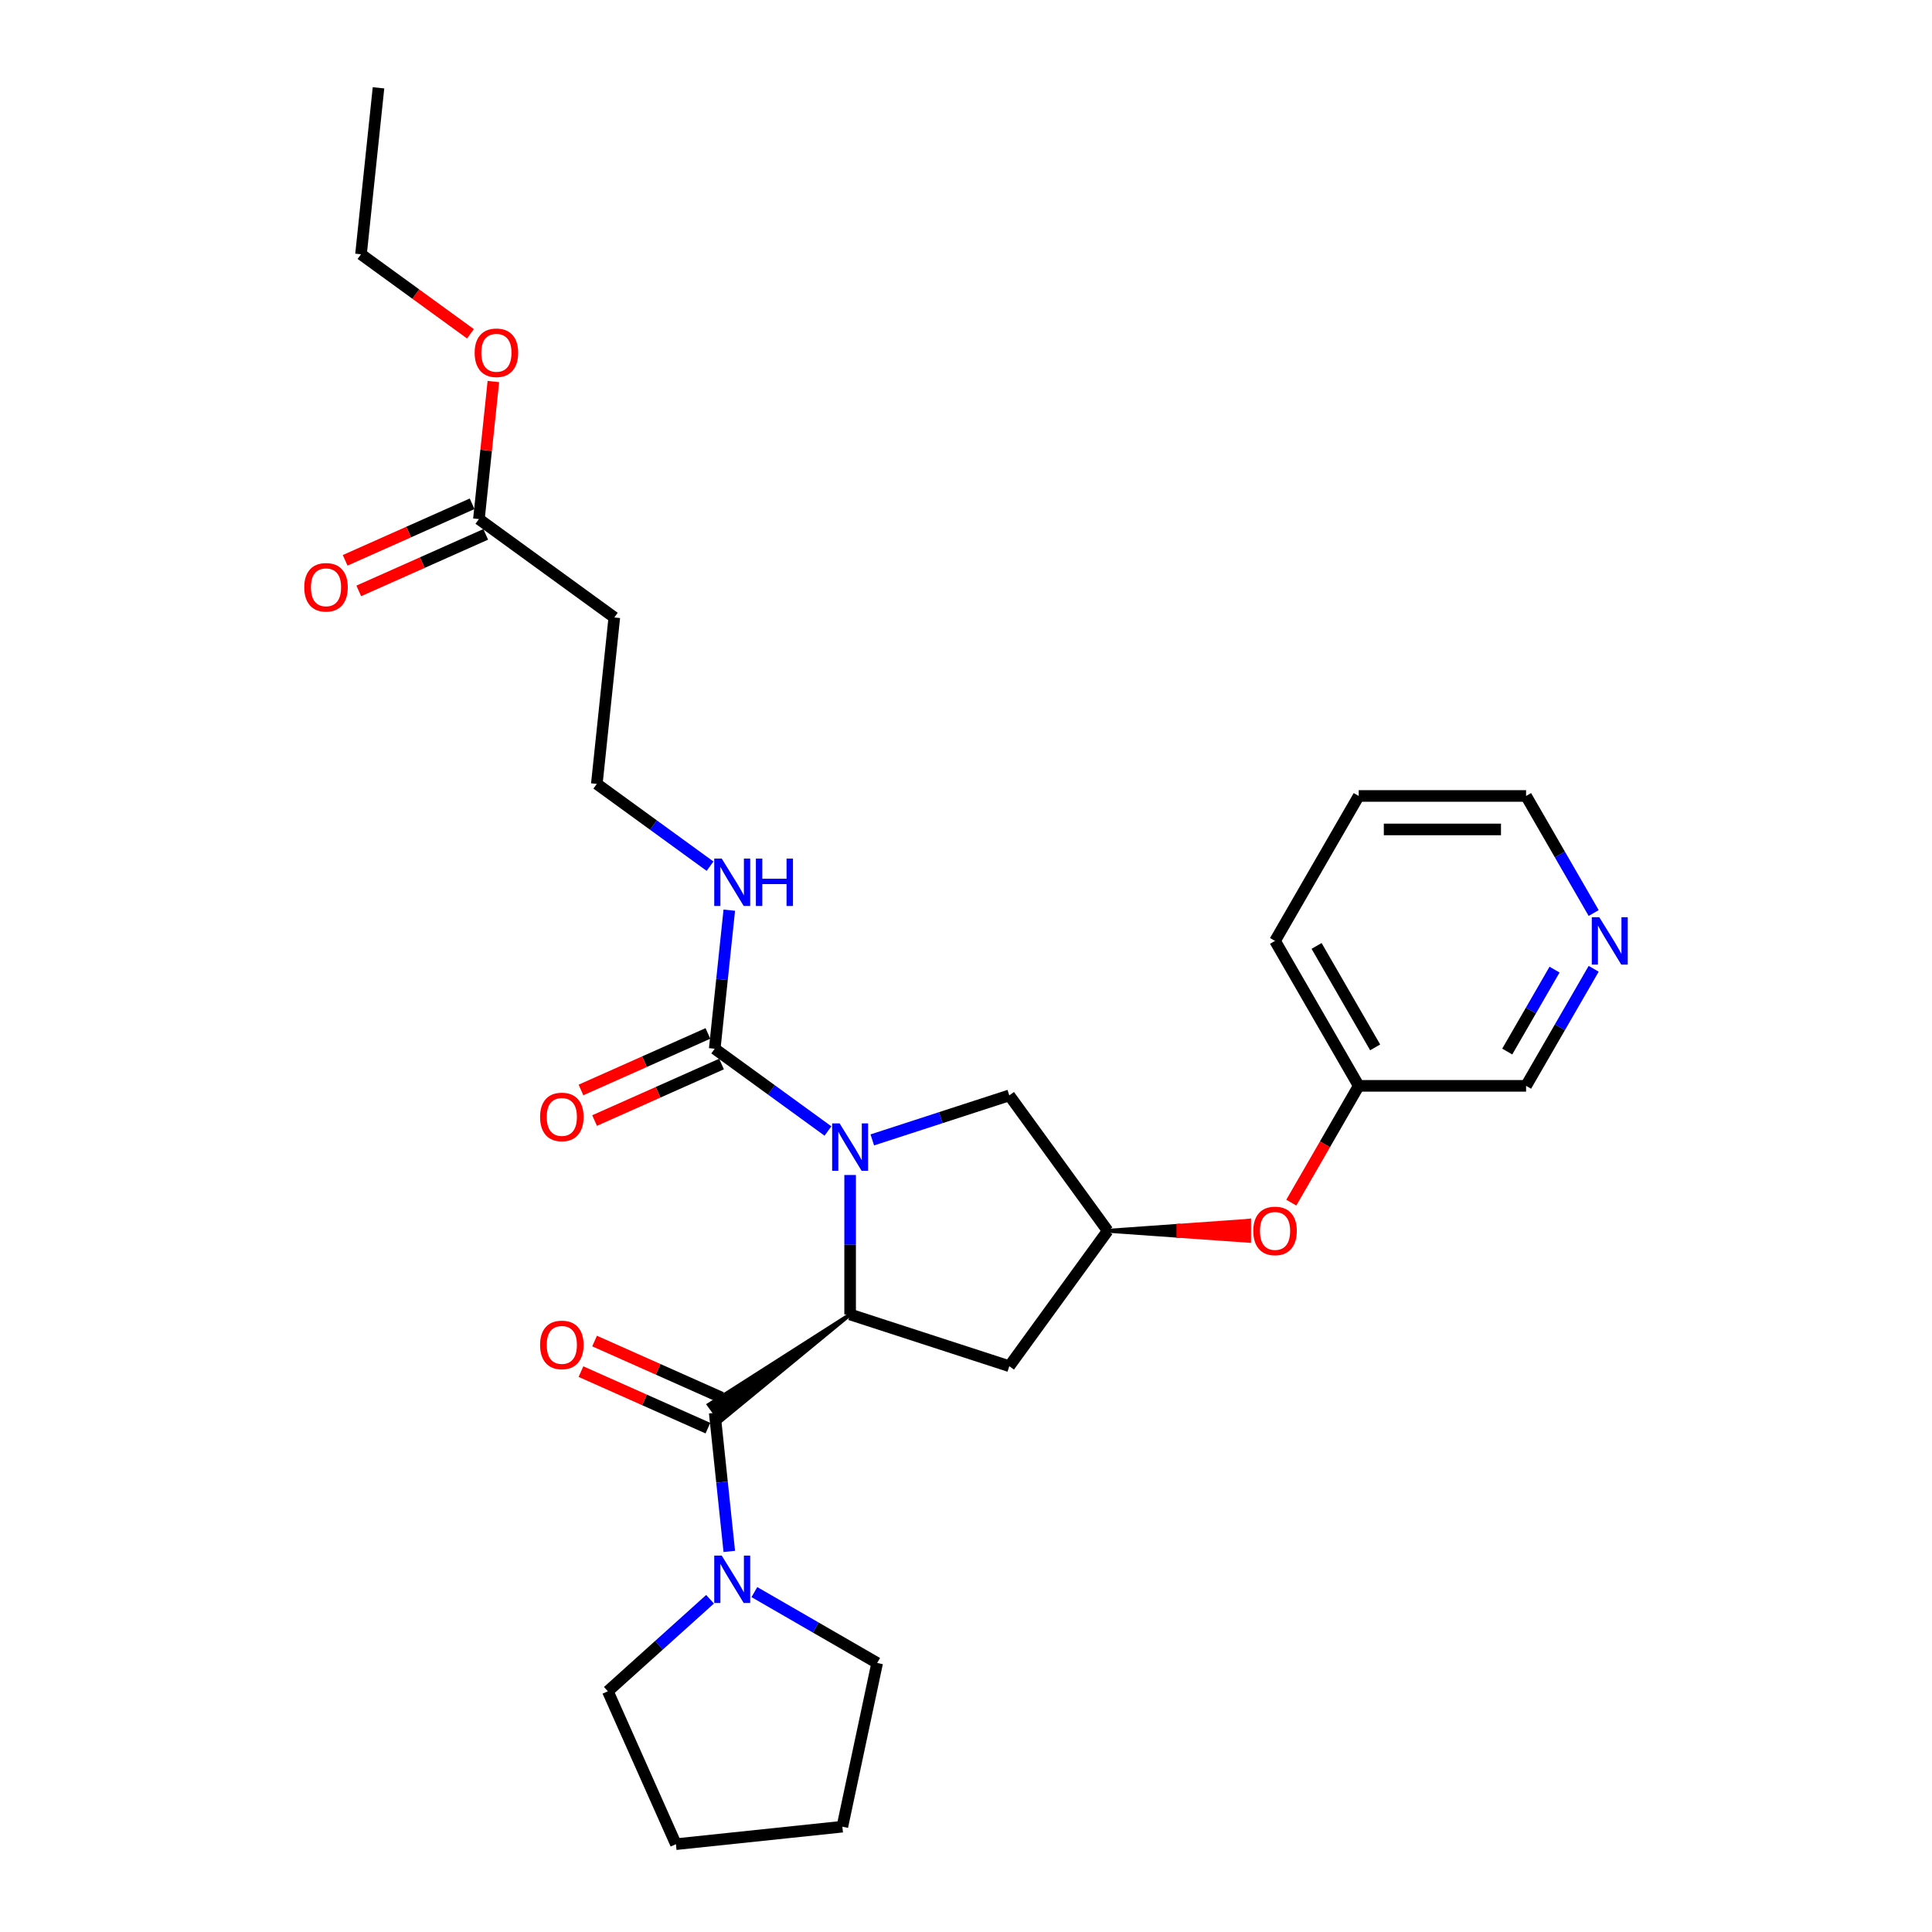 <?xml version='1.0' encoding='iso-8859-1'?>
<svg version='1.1' baseProfile='full'
              xmlns='http://www.w3.org/2000/svg'
                      xmlns:rdkit='http://www.rdkit.org/xml'
                      xmlns:xlink='http://www.w3.org/1999/xlink'
                  xml:space='preserve'
width='1000px' height='1000px' viewBox='0 0 1000 1000'>
<!-- END OF HEADER -->
<rect style='opacity:1.0;fill:#FFFFFF;stroke:none' width='1000' height='1000' x='0' y='0'> </rect>
<path class='bond-0' d='M 440.023,608.174 L 440.023,644.272' style='fill:none;fill-rule:evenodd;stroke:#0000FF;stroke-width:6px;stroke-linecap:butt;stroke-linejoin:miter;stroke-opacity:1' />
<path class='bond-0' d='M 440.023,644.272 L 440.023,680.37' style='fill:none;fill-rule:evenodd;stroke:#000000;stroke-width:6px;stroke-linecap:butt;stroke-linejoin:miter;stroke-opacity:1' />
<path class='bond-2' d='M 428.554,585.409 L 399.247,564.116' style='fill:none;fill-rule:evenodd;stroke:#0000FF;stroke-width:6px;stroke-linecap:butt;stroke-linejoin:miter;stroke-opacity:1' />
<path class='bond-2' d='M 399.247,564.116 L 369.94,542.823' style='fill:none;fill-rule:evenodd;stroke:#000000;stroke-width:6px;stroke-linecap:butt;stroke-linejoin:miter;stroke-opacity:1' />
<path class='bond-5' d='M 451.493,590.015 L 486.952,578.494' style='fill:none;fill-rule:evenodd;stroke:#0000FF;stroke-width:6px;stroke-linecap:butt;stroke-linejoin:miter;stroke-opacity:1' />
<path class='bond-5' d='M 486.952,578.494 L 522.411,566.972' style='fill:none;fill-rule:evenodd;stroke:#000000;stroke-width:6px;stroke-linecap:butt;stroke-linejoin:miter;stroke-opacity:1' />
<path class='bond-1' d='M 440.023,680.37 L 366.885,727.083 L 372.995,735.493 Z' style='fill:#000000;fill-rule:evenodd;fill-opacity:1;stroke:#000000;stroke-width:2px;stroke-linecap:butt;stroke-linejoin:miter;stroke-opacity:1;' />
<path class='bond-4' d='M 440.023,680.37 L 522.411,707.139' style='fill:none;fill-rule:evenodd;stroke:#000000;stroke-width:6px;stroke-linecap:butt;stroke-linejoin:miter;stroke-opacity:1' />
<path class='bond-3' d='M 369.94,731.288 L 373.709,767.149' style='fill:none;fill-rule:evenodd;stroke:#000000;stroke-width:6px;stroke-linecap:butt;stroke-linejoin:miter;stroke-opacity:1' />
<path class='bond-3' d='M 373.709,767.149 L 377.478,803.009' style='fill:none;fill-rule:evenodd;stroke:#0000FF;stroke-width:6px;stroke-linecap:butt;stroke-linejoin:miter;stroke-opacity:1' />
<path class='bond-8' d='M 373.463,723.375 L 340.608,708.746' style='fill:none;fill-rule:evenodd;stroke:#000000;stroke-width:6px;stroke-linecap:butt;stroke-linejoin:miter;stroke-opacity:1' />
<path class='bond-8' d='M 340.608,708.746 L 307.752,694.118' style='fill:none;fill-rule:evenodd;stroke:#FF0000;stroke-width:6px;stroke-linecap:butt;stroke-linejoin:miter;stroke-opacity:1' />
<path class='bond-8' d='M 366.416,739.202 L 333.561,724.574' style='fill:none;fill-rule:evenodd;stroke:#000000;stroke-width:6px;stroke-linecap:butt;stroke-linejoin:miter;stroke-opacity:1' />
<path class='bond-8' d='M 333.561,724.574 L 300.705,709.946' style='fill:none;fill-rule:evenodd;stroke:#FF0000;stroke-width:6px;stroke-linecap:butt;stroke-linejoin:miter;stroke-opacity:1' />
<path class='bond-9' d='M 366.416,534.91 L 333.561,549.538' style='fill:none;fill-rule:evenodd;stroke:#000000;stroke-width:6px;stroke-linecap:butt;stroke-linejoin:miter;stroke-opacity:1' />
<path class='bond-9' d='M 333.561,549.538 L 300.705,564.166' style='fill:none;fill-rule:evenodd;stroke:#FF0000;stroke-width:6px;stroke-linecap:butt;stroke-linejoin:miter;stroke-opacity:1' />
<path class='bond-9' d='M 373.463,550.737 L 340.608,565.365' style='fill:none;fill-rule:evenodd;stroke:#000000;stroke-width:6px;stroke-linecap:butt;stroke-linejoin:miter;stroke-opacity:1' />
<path class='bond-9' d='M 340.608,565.365 L 307.752,579.994' style='fill:none;fill-rule:evenodd;stroke:#FF0000;stroke-width:6px;stroke-linecap:butt;stroke-linejoin:miter;stroke-opacity:1' />
<path class='bond-11' d='M 369.94,542.823 L 373.709,506.963' style='fill:none;fill-rule:evenodd;stroke:#000000;stroke-width:6px;stroke-linecap:butt;stroke-linejoin:miter;stroke-opacity:1' />
<path class='bond-11' d='M 373.709,506.963 L 377.478,471.102' style='fill:none;fill-rule:evenodd;stroke:#0000FF;stroke-width:6px;stroke-linecap:butt;stroke-linejoin:miter;stroke-opacity:1' />
<path class='bond-18' d='M 390.464,824.064 L 422.241,842.41' style='fill:none;fill-rule:evenodd;stroke:#0000FF;stroke-width:6px;stroke-linecap:butt;stroke-linejoin:miter;stroke-opacity:1' />
<path class='bond-18' d='M 422.241,842.41 L 454.017,860.756' style='fill:none;fill-rule:evenodd;stroke:#000000;stroke-width:6px;stroke-linecap:butt;stroke-linejoin:miter;stroke-opacity:1' />
<path class='bond-19' d='M 367.525,827.769 L 341.072,851.588' style='fill:none;fill-rule:evenodd;stroke:#0000FF;stroke-width:6px;stroke-linecap:butt;stroke-linejoin:miter;stroke-opacity:1' />
<path class='bond-19' d='M 341.072,851.588 L 314.618,875.407' style='fill:none;fill-rule:evenodd;stroke:#000000;stroke-width:6px;stroke-linecap:butt;stroke-linejoin:miter;stroke-opacity:1' />
<path class='bond-28' d='M 522.411,707.139 L 573.33,637.056' style='fill:none;fill-rule:evenodd;stroke:#000000;stroke-width:6px;stroke-linecap:butt;stroke-linejoin:miter;stroke-opacity:1' />
<path class='bond-6' d='M 522.411,566.972 L 573.33,637.056' style='fill:none;fill-rule:evenodd;stroke:#000000;stroke-width:6px;stroke-linecap:butt;stroke-linejoin:miter;stroke-opacity:1' />
<path class='bond-12' d='M 573.33,637.056 L 609.93,639.655 L 609.93,634.457 Z' style='fill:#000000;fill-rule:evenodd;fill-opacity:1;stroke:#000000;stroke-width:2px;stroke-linecap:butt;stroke-linejoin:miter;stroke-opacity:1;' />
<path class='bond-12' d='M 609.93,639.655 L 646.53,631.858 L 646.53,642.254 Z' style='fill:#FF0000;fill-rule:evenodd;fill-opacity:1;stroke:#FF0000;stroke-width:2px;stroke-linecap:butt;stroke-linejoin:miter;stroke-opacity:1;' />
<path class='bond-12' d='M 609.93,639.655 L 609.93,634.457 L 646.53,631.858 Z' style='fill:#FF0000;fill-rule:evenodd;fill-opacity:1;stroke:#FF0000;stroke-width:2px;stroke-linecap:butt;stroke-linejoin:miter;stroke-opacity:1;' />
<path class='bond-7' d='M 247.883,268.68 L 317.966,319.598' style='fill:none;fill-rule:evenodd;stroke:#000000;stroke-width:6px;stroke-linecap:butt;stroke-linejoin:miter;stroke-opacity:1' />
<path class='bond-14' d='M 244.36,260.766 L 211.504,275.394' style='fill:none;fill-rule:evenodd;stroke:#000000;stroke-width:6px;stroke-linecap:butt;stroke-linejoin:miter;stroke-opacity:1' />
<path class='bond-14' d='M 211.504,275.394 L 178.648,290.022' style='fill:none;fill-rule:evenodd;stroke:#FF0000;stroke-width:6px;stroke-linecap:butt;stroke-linejoin:miter;stroke-opacity:1' />
<path class='bond-14' d='M 251.407,276.594 L 218.551,291.222' style='fill:none;fill-rule:evenodd;stroke:#000000;stroke-width:6px;stroke-linecap:butt;stroke-linejoin:miter;stroke-opacity:1' />
<path class='bond-14' d='M 218.551,291.222 L 185.695,305.85' style='fill:none;fill-rule:evenodd;stroke:#FF0000;stroke-width:6px;stroke-linecap:butt;stroke-linejoin:miter;stroke-opacity:1' />
<path class='bond-17' d='M 247.883,268.68 L 251.625,233.079' style='fill:none;fill-rule:evenodd;stroke:#000000;stroke-width:6px;stroke-linecap:butt;stroke-linejoin:miter;stroke-opacity:1' />
<path class='bond-17' d='M 251.625,233.079 L 255.367,197.478' style='fill:none;fill-rule:evenodd;stroke:#FF0000;stroke-width:6px;stroke-linecap:butt;stroke-linejoin:miter;stroke-opacity:1' />
<path class='bond-10' d='M 317.966,319.598 L 308.911,405.752' style='fill:none;fill-rule:evenodd;stroke:#000000;stroke-width:6px;stroke-linecap:butt;stroke-linejoin:miter;stroke-opacity:1' />
<path class='bond-15' d='M 367.525,448.337 L 338.218,427.044' style='fill:none;fill-rule:evenodd;stroke:#0000FF;stroke-width:6px;stroke-linecap:butt;stroke-linejoin:miter;stroke-opacity:1' />
<path class='bond-15' d='M 338.218,427.044 L 308.911,405.752' style='fill:none;fill-rule:evenodd;stroke:#000000;stroke-width:6px;stroke-linecap:butt;stroke-linejoin:miter;stroke-opacity:1' />
<path class='bond-16' d='M 668.37,622.485 L 685.821,592.26' style='fill:none;fill-rule:evenodd;stroke:#FF0000;stroke-width:6px;stroke-linecap:butt;stroke-linejoin:miter;stroke-opacity:1' />
<path class='bond-16' d='M 685.821,592.26 L 703.271,562.034' style='fill:none;fill-rule:evenodd;stroke:#000000;stroke-width:6px;stroke-linecap:butt;stroke-linejoin:miter;stroke-opacity:1' />
<path class='bond-13' d='M 824.881,501.444 L 807.39,531.739' style='fill:none;fill-rule:evenodd;stroke:#0000FF;stroke-width:6px;stroke-linecap:butt;stroke-linejoin:miter;stroke-opacity:1' />
<path class='bond-13' d='M 807.39,531.739 L 789.899,562.034' style='fill:none;fill-rule:evenodd;stroke:#000000;stroke-width:6px;stroke-linecap:butt;stroke-linejoin:miter;stroke-opacity:1' />
<path class='bond-13' d='M 804.629,501.87 L 792.386,523.076' style='fill:none;fill-rule:evenodd;stroke:#0000FF;stroke-width:6px;stroke-linecap:butt;stroke-linejoin:miter;stroke-opacity:1' />
<path class='bond-13' d='M 792.386,523.076 L 780.142,544.283' style='fill:none;fill-rule:evenodd;stroke:#000000;stroke-width:6px;stroke-linecap:butt;stroke-linejoin:miter;stroke-opacity:1' />
<path class='bond-30' d='M 824.881,472.58 L 807.39,442.285' style='fill:none;fill-rule:evenodd;stroke:#0000FF;stroke-width:6px;stroke-linecap:butt;stroke-linejoin:miter;stroke-opacity:1' />
<path class='bond-30' d='M 807.39,442.285 L 789.899,411.99' style='fill:none;fill-rule:evenodd;stroke:#000000;stroke-width:6px;stroke-linecap:butt;stroke-linejoin:miter;stroke-opacity:1' />
<path class='bond-20' d='M 703.271,562.034 L 789.899,562.034' style='fill:none;fill-rule:evenodd;stroke:#000000;stroke-width:6px;stroke-linecap:butt;stroke-linejoin:miter;stroke-opacity:1' />
<path class='bond-23' d='M 703.271,562.034 L 659.957,487.012' style='fill:none;fill-rule:evenodd;stroke:#000000;stroke-width:6px;stroke-linecap:butt;stroke-linejoin:miter;stroke-opacity:1' />
<path class='bond-23' d='M 711.779,542.118 L 681.459,489.603' style='fill:none;fill-rule:evenodd;stroke:#000000;stroke-width:6px;stroke-linecap:butt;stroke-linejoin:miter;stroke-opacity:1' />
<path class='bond-22' d='M 243.511,172.771 L 215.183,152.189' style='fill:none;fill-rule:evenodd;stroke:#FF0000;stroke-width:6px;stroke-linecap:butt;stroke-linejoin:miter;stroke-opacity:1' />
<path class='bond-22' d='M 215.183,152.189 L 186.855,131.608' style='fill:none;fill-rule:evenodd;stroke:#000000;stroke-width:6px;stroke-linecap:butt;stroke-linejoin:miter;stroke-opacity:1' />
<path class='bond-24' d='M 454.017,860.756 L 436.006,945.49' style='fill:none;fill-rule:evenodd;stroke:#000000;stroke-width:6px;stroke-linecap:butt;stroke-linejoin:miter;stroke-opacity:1' />
<path class='bond-25' d='M 314.618,875.407 L 349.852,954.545' style='fill:none;fill-rule:evenodd;stroke:#000000;stroke-width:6px;stroke-linecap:butt;stroke-linejoin:miter;stroke-opacity:1' />
<path class='bond-21' d='M 789.899,411.99 L 703.271,411.99' style='fill:none;fill-rule:evenodd;stroke:#000000;stroke-width:6px;stroke-linecap:butt;stroke-linejoin:miter;stroke-opacity:1' />
<path class='bond-21' d='M 776.905,429.316 L 716.266,429.316' style='fill:none;fill-rule:evenodd;stroke:#000000;stroke-width:6px;stroke-linecap:butt;stroke-linejoin:miter;stroke-opacity:1' />
<path class='bond-27' d='M 186.855,131.608 L 195.91,45.455' style='fill:none;fill-rule:evenodd;stroke:#000000;stroke-width:6px;stroke-linecap:butt;stroke-linejoin:miter;stroke-opacity:1' />
<path class='bond-26' d='M 659.957,487.012 L 703.271,411.99' style='fill:none;fill-rule:evenodd;stroke:#000000;stroke-width:6px;stroke-linecap:butt;stroke-linejoin:miter;stroke-opacity:1' />
<path class='bond-29' d='M 436.006,945.49 L 349.852,954.545' style='fill:none;fill-rule:evenodd;stroke:#000000;stroke-width:6px;stroke-linecap:butt;stroke-linejoin:miter;stroke-opacity:1' />
<path  class='atom-0' d='M 434.6 581.475
L 442.639 594.47
Q 443.436 595.752, 444.718 598.073
Q 446 600.395, 446.07 600.534
L 446.07 581.475
L 449.327 581.475
L 449.327 606.008
L 445.966 606.008
L 437.338 591.801
Q 436.333 590.138, 435.259 588.232
Q 434.219 586.327, 433.907 585.738
L 433.907 606.008
L 430.719 606.008
L 430.719 581.475
L 434.6 581.475
' fill='#0000FF'/>
<path  class='atom-4' d='M 373.572 805.175
L 381.611 818.169
Q 382.408 819.451, 383.69 821.773
Q 384.972 824.095, 385.041 824.233
L 385.041 805.175
L 388.299 805.175
L 388.299 829.708
L 384.937 829.708
L 376.309 815.501
Q 375.304 813.838, 374.23 811.932
Q 373.191 810.026, 372.879 809.437
L 372.879 829.708
L 369.691 829.708
L 369.691 805.175
L 373.572 805.175
' fill='#0000FF'/>
<path  class='atom-9' d='M 279.54 696.123
Q 279.54 690.232, 282.45 686.94
Q 285.361 683.649, 290.801 683.649
Q 296.241 683.649, 299.152 686.94
Q 302.063 690.232, 302.063 696.123
Q 302.063 702.083, 299.118 705.479
Q 296.172 708.84, 290.801 708.84
Q 285.396 708.84, 282.45 705.479
Q 279.54 702.118, 279.54 696.123
M 290.801 706.068
Q 294.544 706.068, 296.553 703.573
Q 298.598 701.043, 298.598 696.123
Q 298.598 691.306, 296.553 688.881
Q 294.544 686.421, 290.801 686.421
Q 287.059 686.421, 285.015 688.846
Q 283.005 691.272, 283.005 696.123
Q 283.005 701.078, 285.015 703.573
Q 287.059 706.068, 290.801 706.068
' fill='#FF0000'/>
<path  class='atom-10' d='M 279.54 578.127
Q 279.54 572.237, 282.45 568.945
Q 285.361 565.653, 290.801 565.653
Q 296.241 565.653, 299.152 568.945
Q 302.063 572.237, 302.063 578.127
Q 302.063 584.087, 299.118 587.483
Q 296.172 590.844, 290.801 590.844
Q 285.396 590.844, 282.45 587.483
Q 279.54 584.122, 279.54 578.127
M 290.801 588.072
Q 294.544 588.072, 296.553 585.577
Q 298.598 583.048, 298.598 578.127
Q 298.598 573.311, 296.553 570.885
Q 294.544 568.425, 290.801 568.425
Q 287.059 568.425, 285.015 570.851
Q 283.005 573.276, 283.005 578.127
Q 283.005 583.083, 285.015 585.577
Q 287.059 588.072, 290.801 588.072
' fill='#FF0000'/>
<path  class='atom-12' d='M 373.572 444.404
L 381.611 457.398
Q 382.408 458.68, 383.69 461.001
Q 384.972 463.323, 385.041 463.462
L 385.041 444.404
L 388.299 444.404
L 388.299 468.937
L 384.937 468.937
L 376.309 454.73
Q 375.304 453.066, 374.23 451.161
Q 373.191 449.255, 372.879 448.666
L 372.879 468.937
L 369.691 468.937
L 369.691 444.404
L 373.572 444.404
' fill='#0000FF'/>
<path  class='atom-12' d='M 391.244 444.404
L 394.57 444.404
L 394.57 454.834
L 407.114 454.834
L 407.114 444.404
L 410.441 444.404
L 410.441 468.937
L 407.114 468.937
L 407.114 457.606
L 394.57 457.606
L 394.57 468.937
L 391.244 468.937
L 391.244 444.404
' fill='#0000FF'/>
<path  class='atom-13' d='M 648.696 637.125
Q 648.696 631.234, 651.607 627.943
Q 654.517 624.651, 659.957 624.651
Q 665.398 624.651, 668.308 627.943
Q 671.219 631.234, 671.219 637.125
Q 671.219 643.085, 668.274 646.481
Q 665.328 649.842, 659.957 649.842
Q 654.552 649.842, 651.607 646.481
Q 648.696 643.12, 648.696 637.125
M 659.957 647.07
Q 663.7 647.07, 665.71 644.575
Q 667.754 642.046, 667.754 637.125
Q 667.754 632.309, 665.71 629.883
Q 663.7 627.423, 659.957 627.423
Q 656.215 627.423, 654.171 629.848
Q 652.161 632.274, 652.161 637.125
Q 652.161 642.08, 654.171 644.575
Q 656.215 647.07, 659.957 647.07
' fill='#FF0000'/>
<path  class='atom-14' d='M 827.79 474.746
L 835.829 487.74
Q 836.626 489.022, 837.908 491.343
Q 839.19 493.665, 839.26 493.804
L 839.26 474.746
L 842.517 474.746
L 842.517 499.279
L 839.156 499.279
L 830.528 485.072
Q 829.523 483.408, 828.449 481.503
Q 827.409 479.597, 827.097 479.008
L 827.097 499.279
L 823.909 499.279
L 823.909 474.746
L 827.79 474.746
' fill='#0000FF'/>
<path  class='atom-15' d='M 157.483 303.984
Q 157.483 298.093, 160.394 294.801
Q 163.304 291.509, 168.745 291.509
Q 174.185 291.509, 177.096 294.801
Q 180.006 298.093, 180.006 303.984
Q 180.006 309.944, 177.061 313.34
Q 174.116 316.701, 168.745 316.701
Q 163.339 316.701, 160.394 313.34
Q 157.483 309.978, 157.483 303.984
M 168.745 313.929
Q 172.487 313.929, 174.497 311.434
Q 176.541 308.904, 176.541 303.984
Q 176.541 299.167, 174.497 296.742
Q 172.487 294.281, 168.745 294.281
Q 165.002 294.281, 162.958 296.707
Q 160.948 299.133, 160.948 303.984
Q 160.948 308.939, 162.958 311.434
Q 165.002 313.929, 168.745 313.929
' fill='#FF0000'/>
<path  class='atom-18' d='M 245.677 182.596
Q 245.677 176.705, 248.587 173.413
Q 251.498 170.121, 256.938 170.121
Q 262.378 170.121, 265.289 173.413
Q 268.2 176.705, 268.2 182.596
Q 268.2 188.556, 265.254 191.952
Q 262.309 195.313, 256.938 195.313
Q 251.533 195.313, 248.587 191.952
Q 245.677 188.59, 245.677 182.596
M 256.938 192.541
Q 260.68 192.541, 262.69 190.046
Q 264.735 187.516, 264.735 182.596
Q 264.735 177.779, 262.69 175.354
Q 260.68 172.893, 256.938 172.893
Q 253.196 172.893, 251.151 175.319
Q 249.142 177.745, 249.142 182.596
Q 249.142 187.551, 251.151 190.046
Q 253.196 192.541, 256.938 192.541
' fill='#FF0000'/>
</svg>
